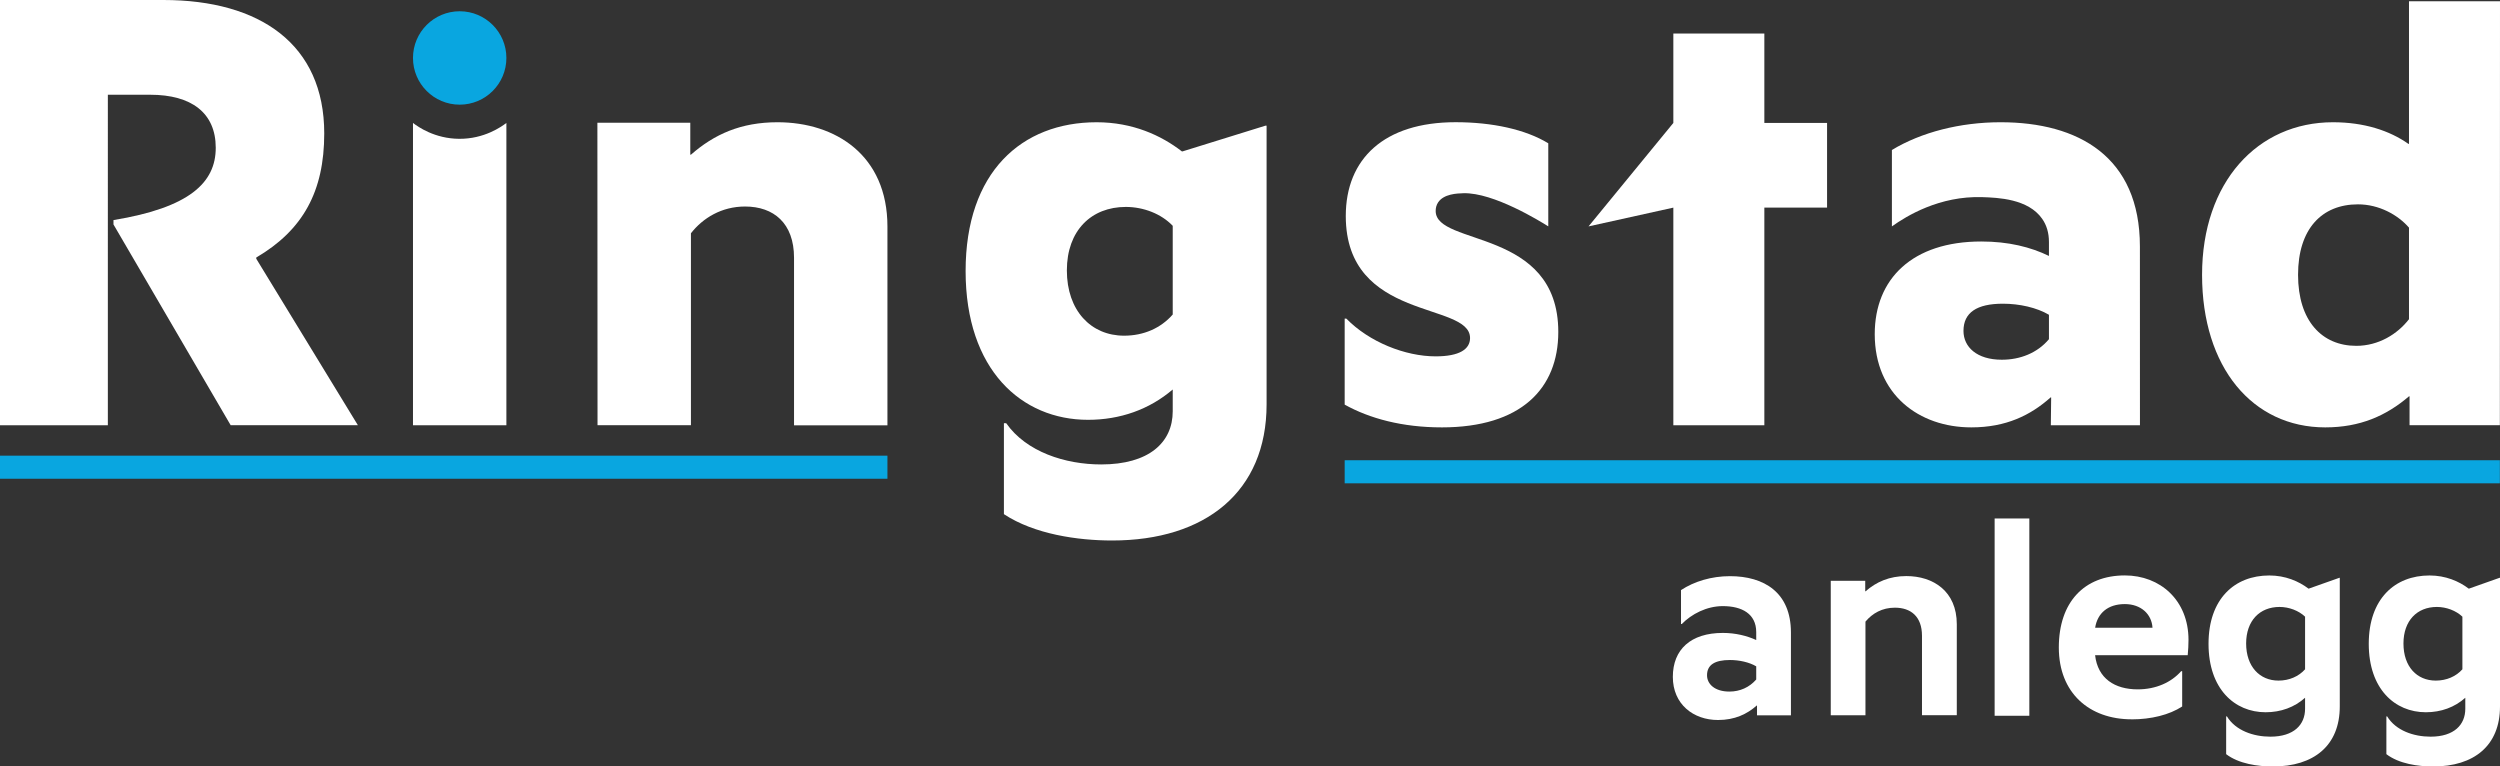 <svg xmlns="http://www.w3.org/2000/svg" id="b" viewBox="0 0 541.73 166.07"><rect x="0" y="0" width="541.73" height="166.07" fill="#333333" stroke="none"/><defs><style>.d{fill:#fff;}.e{fill:#09a6e0;}.f{fill:none;stroke:#09a6e0;stroke-miterlimit:10;stroke-width:5px;}</style></defs><g id="c"><path class="d" d="M49.99,92.15L24.59,48.64v-.95c16.48-2.7,22.16-8.11,22.16-15.67s-5.27-11.49-14.19-11.49h-9.19V92.15H0V0H35.4c20.94,0,34.86,9.59,34.86,28.91,0,12.56-4.59,20.94-14.73,26.89v.27l22.02,36.07h-27.56Z"></path><path class="d" d="M89.49,92.15V26.64c1.12,.86,4.72,3.4,10,3.44,5.42,.04,9.14-2.6,10.24-3.44V92.15h-20.24Z"></path><path class="d" d="M172.06,92.15V55.86c0-7.53-4.44-11.11-10.61-11.11-5.06,0-9.13,2.47-11.73,5.8v41.59h-20.24c0-21.85-.02-43.7-.03-65.54h20.13v6.92h.14c5.06-4.44,10.86-7.03,18.76-7.03,12.59,0,23.82,7.16,23.82,22.59v43.08h-20.24Z"></path><path class="d" d="M217.54,111.42v-19.71h.5c4.34,6.2,12.77,8.93,20.58,8.93,10.29,0,15.5-4.71,15.5-11.53v-4.71c-5.08,4.34-11.41,6.57-18.35,6.57-14.38,0-26.53-10.79-26.53-32.24s12.15-32.24,28.39-32.24c7.81,0,14.01,2.85,18.48,6.32h.12l17.98-5.58h.25v60.38c0,18.97-13.27,29.51-33.48,29.51-7.44,0-16.86-1.36-23.43-5.7Zm36.58-62.49c-2.48-2.6-6.32-4.09-10.17-4.09-7.44,0-12.77,5.08-12.77,13.76s5.21,14.14,12.4,14.14c4.22,0,7.94-1.61,10.54-4.59v-19.22Z"></path><path class="d" d="M312.42,92.61c-8.54,0-15.63-1.92-21.04-4.93v-18.64h.36c4.93,5.05,12.74,8.18,19.36,8.18,5.17,0,7.45-1.56,7.45-3.97,0-7.94-26.93-3.49-26.93-26.45,0-12.38,8.3-20.32,23.8-20.32,7.94,0,15.15,1.56,20.08,4.57v18c-1.67-1.05-11.85-7.37-18.39-7.18-1.37,.04-4.27,.14-5.49,2-.36,.55-.52,1.17-.52,1.85,0,7.69,26.57,3.61,26.57,26.21,0,12.26-8.06,20.68-25.25,20.68Z"></path><path class="d" d="M362.6,92.15V44.99c-6.13,1.36-12.25,2.71-18.38,4.07,6.13-7.47,12.25-14.95,18.38-22.42V7.26h19.72V26.64h13.59v18.35h-13.59v47.16h-19.72Z"></path><path class="d" d="M444.4,92.15c.02-2.01,.05-4.02,.07-6.03h-.12c-4.33,3.85-9.62,6.49-17.19,6.49-11.3,0-20.92-7.09-20.92-20.2,0-12.02,8.18-20.08,23.08-20.08,5.89,0,10.7,1.2,14.67,3.13v-3.01c0-2.02-.52-3.69-1.47-5.04-3.03-4.34-9.58-4.58-12.96-4.69-9.28-.31-16.42,4.07-19.6,6.34v-16.56c6.37-3.85,14.79-6.01,23.56-6.01,16.83,0,30.18,7.45,30.18,26.93,0,12.91,0,25.82,.01,38.73h-19.32Zm-.41-23.94c-2.64-1.56-6.37-2.4-9.98-2.4-5.65,0-8.54,1.92-8.54,5.89,0,3.49,2.89,6.25,8.3,6.25,3.97,0,7.69-1.44,10.22-4.45v-5.29Z"></path><path class="d" d="M522.13,92.15c0-2.09,0-4.18,0-6.27h-.12c-4.93,4.21-10.58,6.73-18.15,6.73-15.75,0-26.69-12.98-26.69-33.06s12.02-33.06,28.37-33.06c6.73,0,12.26,1.8,16.35,4.69h.12V.27h19.72c0,30.62-.02,61.25-.03,91.87h-19.57Zm-.12-42.82c-2.4-2.77-6.49-5.05-11.06-5.05-7.81,0-12.98,5.29-12.98,15.27s5.17,15.39,12.62,15.39c4.81,0,8.9-2.52,11.42-5.77v-19.84Z"></path><path class="d" d="M380.73,154.99v-2.11h-.06c-2.11,1.88-4.79,3.14-8.38,3.14-5.36,0-9.8-3.42-9.8-9.35s3.88-9.52,10.83-9.52c2.79,0,5.24,.63,7.24,1.54v-1.71c0-3.99-3.13-5.64-7.24-5.64-3.48,0-6.78,1.71-8.89,3.88h-.17v-7.35c2.85-1.88,6.61-3.02,10.6-3.02,7.41,0,13.22,3.53,13.22,12.2v17.96h-7.35Zm-.17-10.6c-1.54-.91-3.71-1.37-5.7-1.37-3.25,0-4.96,1.03-4.96,3.31,0,1.88,1.65,3.53,4.85,3.53,2.28,0,4.33-.91,5.81-2.62v-2.85Z"></path><path class="d" d="M416.48,154.99v-17.21c0-4.22-2.45-6.1-5.87-6.1-2.74,0-4.85,1.2-6.38,3.02v20.29h-7.52v-29.13h7.47v2.28h.06c2.34-2.05,5.19-3.31,8.84-3.31,5.87,0,10.94,3.31,10.94,10.43v19.72h-7.52Z"></path><path class="d" d="M432.22,155.1v-42.75h7.52v42.75h-7.52Z"></path><path class="d" d="M461.92,155.87c-9.18,0-15.79-5.7-15.79-15.56s5.53-15.62,14.31-15.62c7.64,0,13.79,5.36,13.79,13.97,0,.91-.06,2.34-.17,3.31h-20.07c.57,5.07,4.28,7.41,9.23,7.41,3.99,0,7.3-1.54,9.41-3.93h.23v7.64c-2.79,1.82-6.73,2.79-10.94,2.79Zm-7.92-19.84h12.43c-.17-2.96-2.51-5.13-5.99-5.13-3.65,0-5.93,1.94-6.44,5.13Z"></path><path class="d" d="M482.39,163.39v-8.15h.17c1.88,3.08,5.76,4.39,9.41,4.39,5.13,0,7.52-2.62,7.52-6.04v-2.39c-2.28,2.05-5.24,3.14-8.55,3.14-6.73,0-12.37-5.07-12.37-14.82s5.64-14.82,13.17-14.82c3.48,0,6.39,1.25,8.49,2.85h.06l6.61-2.34h.11v27.88c0,8.49-5.64,13-14.48,13-3.25,0-7.41-.57-10.15-2.68Zm17.1-29.76c-1.37-1.31-3.48-2.11-5.53-2.11-4.28,0-7.24,2.96-7.24,7.92s2.91,8.04,7.01,8.04c2.34,0,4.39-.91,5.76-2.45v-11.4Z"></path><path class="d" d="M517.11,163.39v-8.15s.17,0,.17,0c1.88,3.08,5.76,4.39,9.41,4.39,5.13,0,7.52-2.62,7.52-6.04v-2.39c-2.28,2.05-5.24,3.14-8.55,3.14-6.73,0-12.37-5.07-12.37-14.82s5.64-14.82,13.17-14.82c3.48,0,6.39,1.25,8.49,2.85h.06l6.61-2.34h.11v27.88c0,8.49-5.64,13-14.48,13-3.25,0-7.41-.57-10.15-2.68Zm16.47-29.76c-1.37-1.31-3.48-2.11-5.53-2.11-4.28,0-7.24,2.96-7.24,7.92,0,5.02,2.91,8.04,7.01,8.04,2.34,0,4.39-.91,5.76-2.45v-11.4Z"></path><circle class="e" cx="99.61" cy="12.56" r="10.12"></circle><path class="f" d="M0,101.24H192.3"></path><path class="f" d="M291.38,102.23h250.32"></path></g></svg>